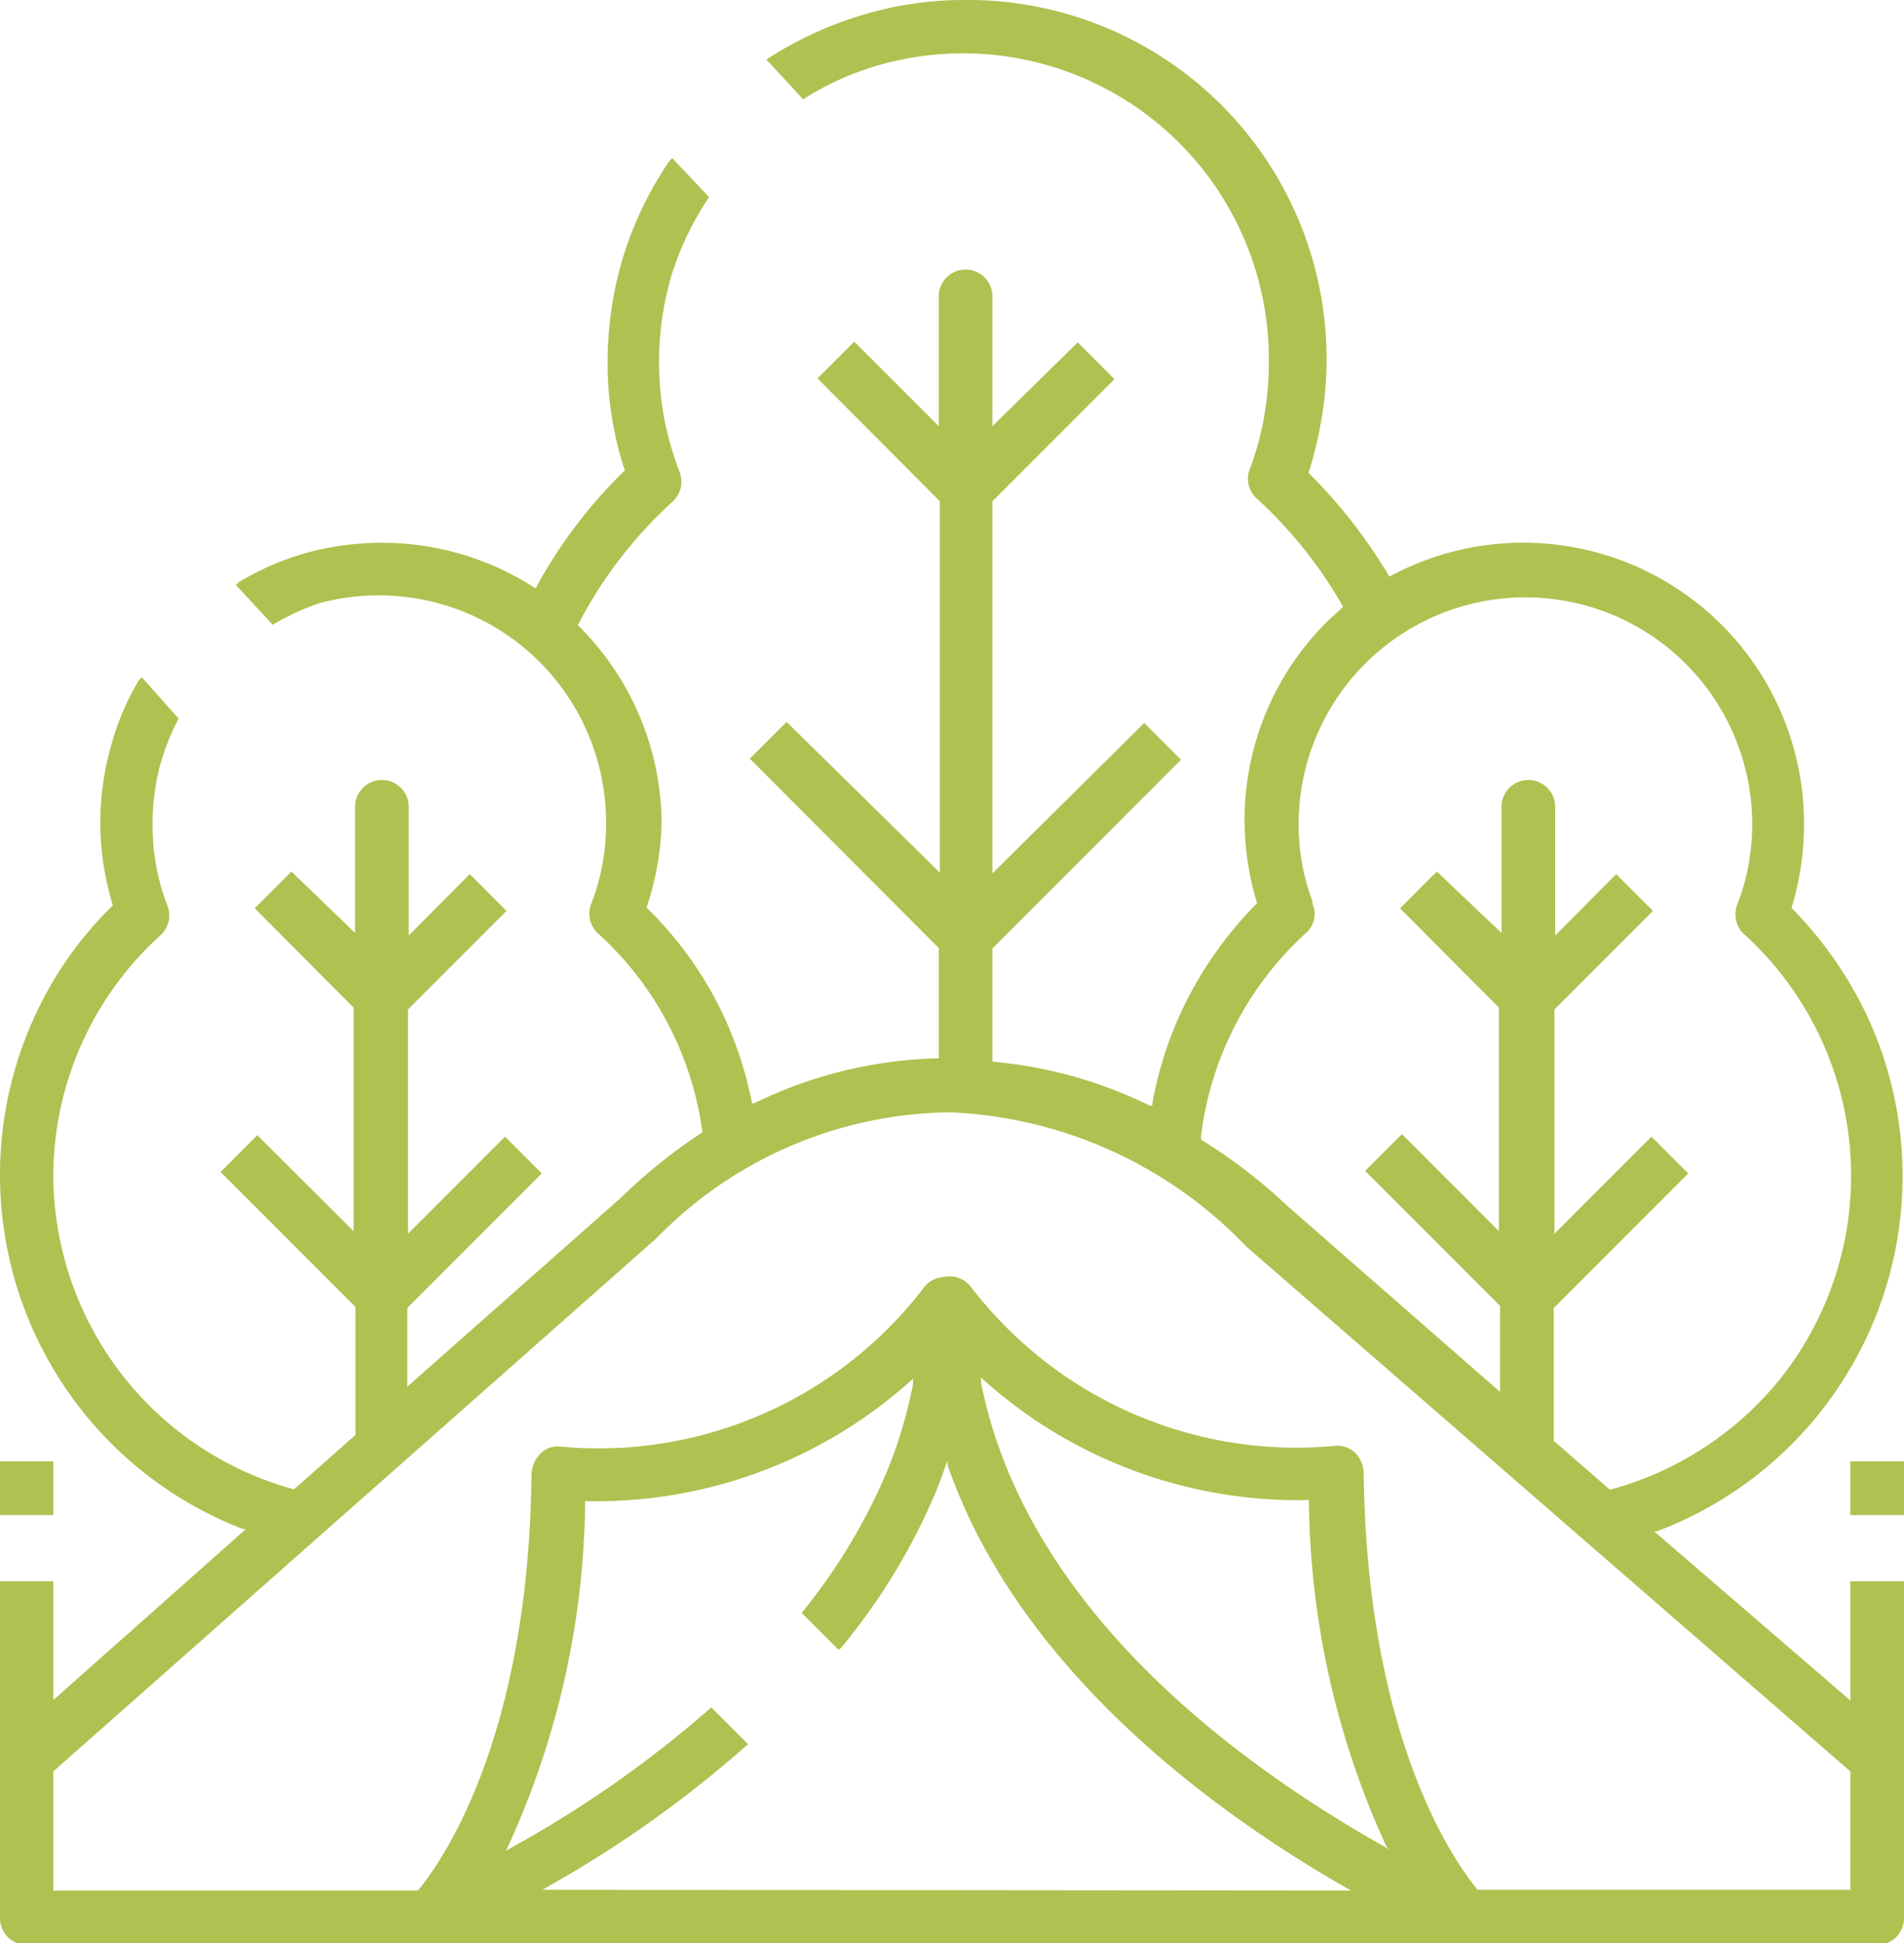 <svg xmlns="http://www.w3.org/2000/svg" width="51.8" height="52.84" viewBox="0 0 51.8 52.84"><path d="M1.45,39.74H0V41.2H1.45Zm48.89,6.51-.07-.07L45,41.64l.08,0a10.32,10.32,0,0,0,5.8-13.83,10.58,10.58,0,0,0-2.14-3.12l0,0v0a7.81,7.81,0,0,0,.34-2.26A7.64,7.64,0,0,0,37.8,15.68l0,0,0,0a14.1,14.1,0,0,0-2.2-2.82l0,0v0a10.54,10.54,0,0,0,.31-1.23A9.76,9.76,0,0,0,26.24,0a9.51,9.51,0,0,0-2.85.43,10,10,0,0,0-2.54,1.19l1,1.08a7.82,7.82,0,0,1,1.93-.89,8.32,8.32,0,0,1,10.74,8,8.62,8.62,0,0,1-.13,1.53A7.8,7.8,0,0,1,34,12.76a.72.72,0,0,0,.22.82,12.28,12.28,0,0,1,1.46,1.61,11.83,11.83,0,0,1,.86,1.31l0,0,0,0-.44.41a7.59,7.59,0,0,0-2.24,5.39,7.81,7.81,0,0,0,.34,2.26v0l0,0a10.49,10.49,0,0,0-2,2.82,10.25,10.25,0,0,0-.85,2.63v.06l-.06,0A12.11,12.11,0,0,0,27,28.87h0V25.79l5.13-5.13-1-1L27,23.75V13.63l3.32-3.32-1-1L27,11.59V8.06a.73.73,0,0,0-1.46,0v3.53l-2.3-2.3-1,1,3.33,3.34v10.1L21.4,19.63l-1,1,5.14,5.15v3h-.05A12,12,0,0,0,20.52,30l-.06,0V30a10.33,10.33,0,0,0-.87-2.58,10.11,10.11,0,0,0-2-2.74l0,0v0A7.81,7.81,0,0,0,18,22.36,7.62,7.62,0,0,0,15.72,17l0,0,0,0a11.89,11.89,0,0,1,2.58-3.36.73.73,0,0,0,.19-.8,9,9,0,0,1-.42-1.46,8.54,8.54,0,0,1-.14-1.53,8.31,8.31,0,0,1,.36-2.43,8.2,8.2,0,0,1,1-2.06l-1-1.06a.52.52,0,0,0-.1.11,9.65,9.65,0,0,0-1.24,2.59,9.88,9.88,0,0,0-.42,2.85,9.11,9.11,0,0,0,.17,1.79A8.2,8.2,0,0,0,17,12.79v0l0,0A13.29,13.29,0,0,0,14.57,16l0,0,0,0a7.63,7.63,0,0,0-4.18-1.24,7.78,7.78,0,0,0-2,.26,7.6,7.6,0,0,0-1.86.79.35.35,0,0,0-.11.1l1,1.08A6.38,6.38,0,0,1,8.7,16.4a6.26,6.26,0,0,1,1.62-.21,6.18,6.18,0,0,1,6.17,6.17,6,6,0,0,1-.1,1.14,5.89,5.89,0,0,1-.31,1.09.73.73,0,0,0,.22.82,8.87,8.87,0,0,1,2.81,5.38v0l0,0a15.1,15.1,0,0,0-2.24,1.8l-5.79,5.12V35.57h0l3.66-3.66-1-1-2.64,2.64v-6.1l2.68-2.68-1-1-1.66,1.67V21.94a.73.73,0,0,0-1.46,0v3.43L7.93,23.7l-1,1,2.69,2.7v6.08L7,30.87l-1,1,3.67,3.67v3.48L8,40.5h0A8.88,8.88,0,0,1,1.45,32a8.84,8.84,0,0,1,2.92-6.57.73.73,0,0,0,.19-.79,5.89,5.89,0,0,1-.31-1.09,6.12,6.12,0,0,1-.1-1.14,6.26,6.26,0,0,1,.21-1.62,6.39,6.39,0,0,1,.5-1.25l-1-1.12a.41.41,0,0,0-.12.14A7.14,7.14,0,0,0,3,20.36a7.59,7.59,0,0,0-.27,2,7.3,7.3,0,0,0,.13,1.4,8.23,8.23,0,0,0,.21.86v0l0,0A10.05,10.05,0,0,0,.88,27.78a10.32,10.32,0,0,0,5.73,13.8l.08,0L1.45,46.23V43H0v9.17a.73.73,0,0,0,.73.72H51.07a.73.73,0,0,0,.73-.72V43H50.34ZM32.67,30.94a8.93,8.93,0,0,1,2.85-5.56.68.68,0,0,0,.19-.79l0-.07h0a5.92,5.92,0,0,1-.28-1,6.17,6.17,0,1,1,12.14,0,5.89,5.89,0,0,1-.31,1.09.73.73,0,0,0,.22.82,8.87,8.87,0,0,1,.94,12.08,8.93,8.93,0,0,1-4.62,3h0l-1.53-1.33V35.57h0l3.66-3.66-1-1-2.64,2.64v-6.1l2.68-2.68-1-1-1.66,1.67V21.94a.73.73,0,1,0-1.46,0v3.43L39.09,23.7l-1,1,2.69,2.7v6.08l-2.64-2.64-1,1,3.67,3.67v2.34l-.08-.07-5.72-5A14.34,14.34,0,0,0,32.69,31h0ZM14.76,51.39l.15-.09a31.27,31.27,0,0,0,5.44-3.87l-1-1a30.57,30.57,0,0,1-5.45,3.82l-.14.08.07-.14a23,23,0,0,0,2.09-9.32v-.05h0a12.81,12.81,0,0,0,8.81-3.23l.11-.1,0,.15a12.63,12.63,0,0,1-.7,2.35,15.88,15.88,0,0,1-2.33,3.87l1,1h0a.22.22,0,0,0,.09-.07,17,17,0,0,0,2.58-4.27c.09-.22.17-.44.25-.68l.05-.13,0,.13c2,5.78,7.65,9.67,10.82,11.48l.16.09Zm22.93-1.16c-3.56-2-9.73-6.23-11-12.63l0-.14.11.1a12.82,12.82,0,0,0,8.81,3.23h0v.05a23,23,0,0,0,2.09,9.33l.07.13Zm12.65,1.16H40.2v0c-.71-.86-3-4.21-3.1-11.3a.8.8,0,0,0-.26-.61.72.72,0,0,0-.55-.16A11.15,11.15,0,0,1,26.42,35a.74.74,0,0,0-.77-.27.71.71,0,0,0-.52.29,11.14,11.14,0,0,1-9.85,4.32.68.68,0,0,0-.55.16.85.85,0,0,0-.27.61c-.08,7.09-2.38,10.44-3.09,11.3v0H1.45V48.17h0L17.85,33.68a11.3,11.3,0,0,1,7.92-3.43h.14a11.83,11.83,0,0,1,8,3.65L50.34,48.17Zm0-10.19H51.8V39.74H50.34Z" style="fill:#afc150"/></svg>
